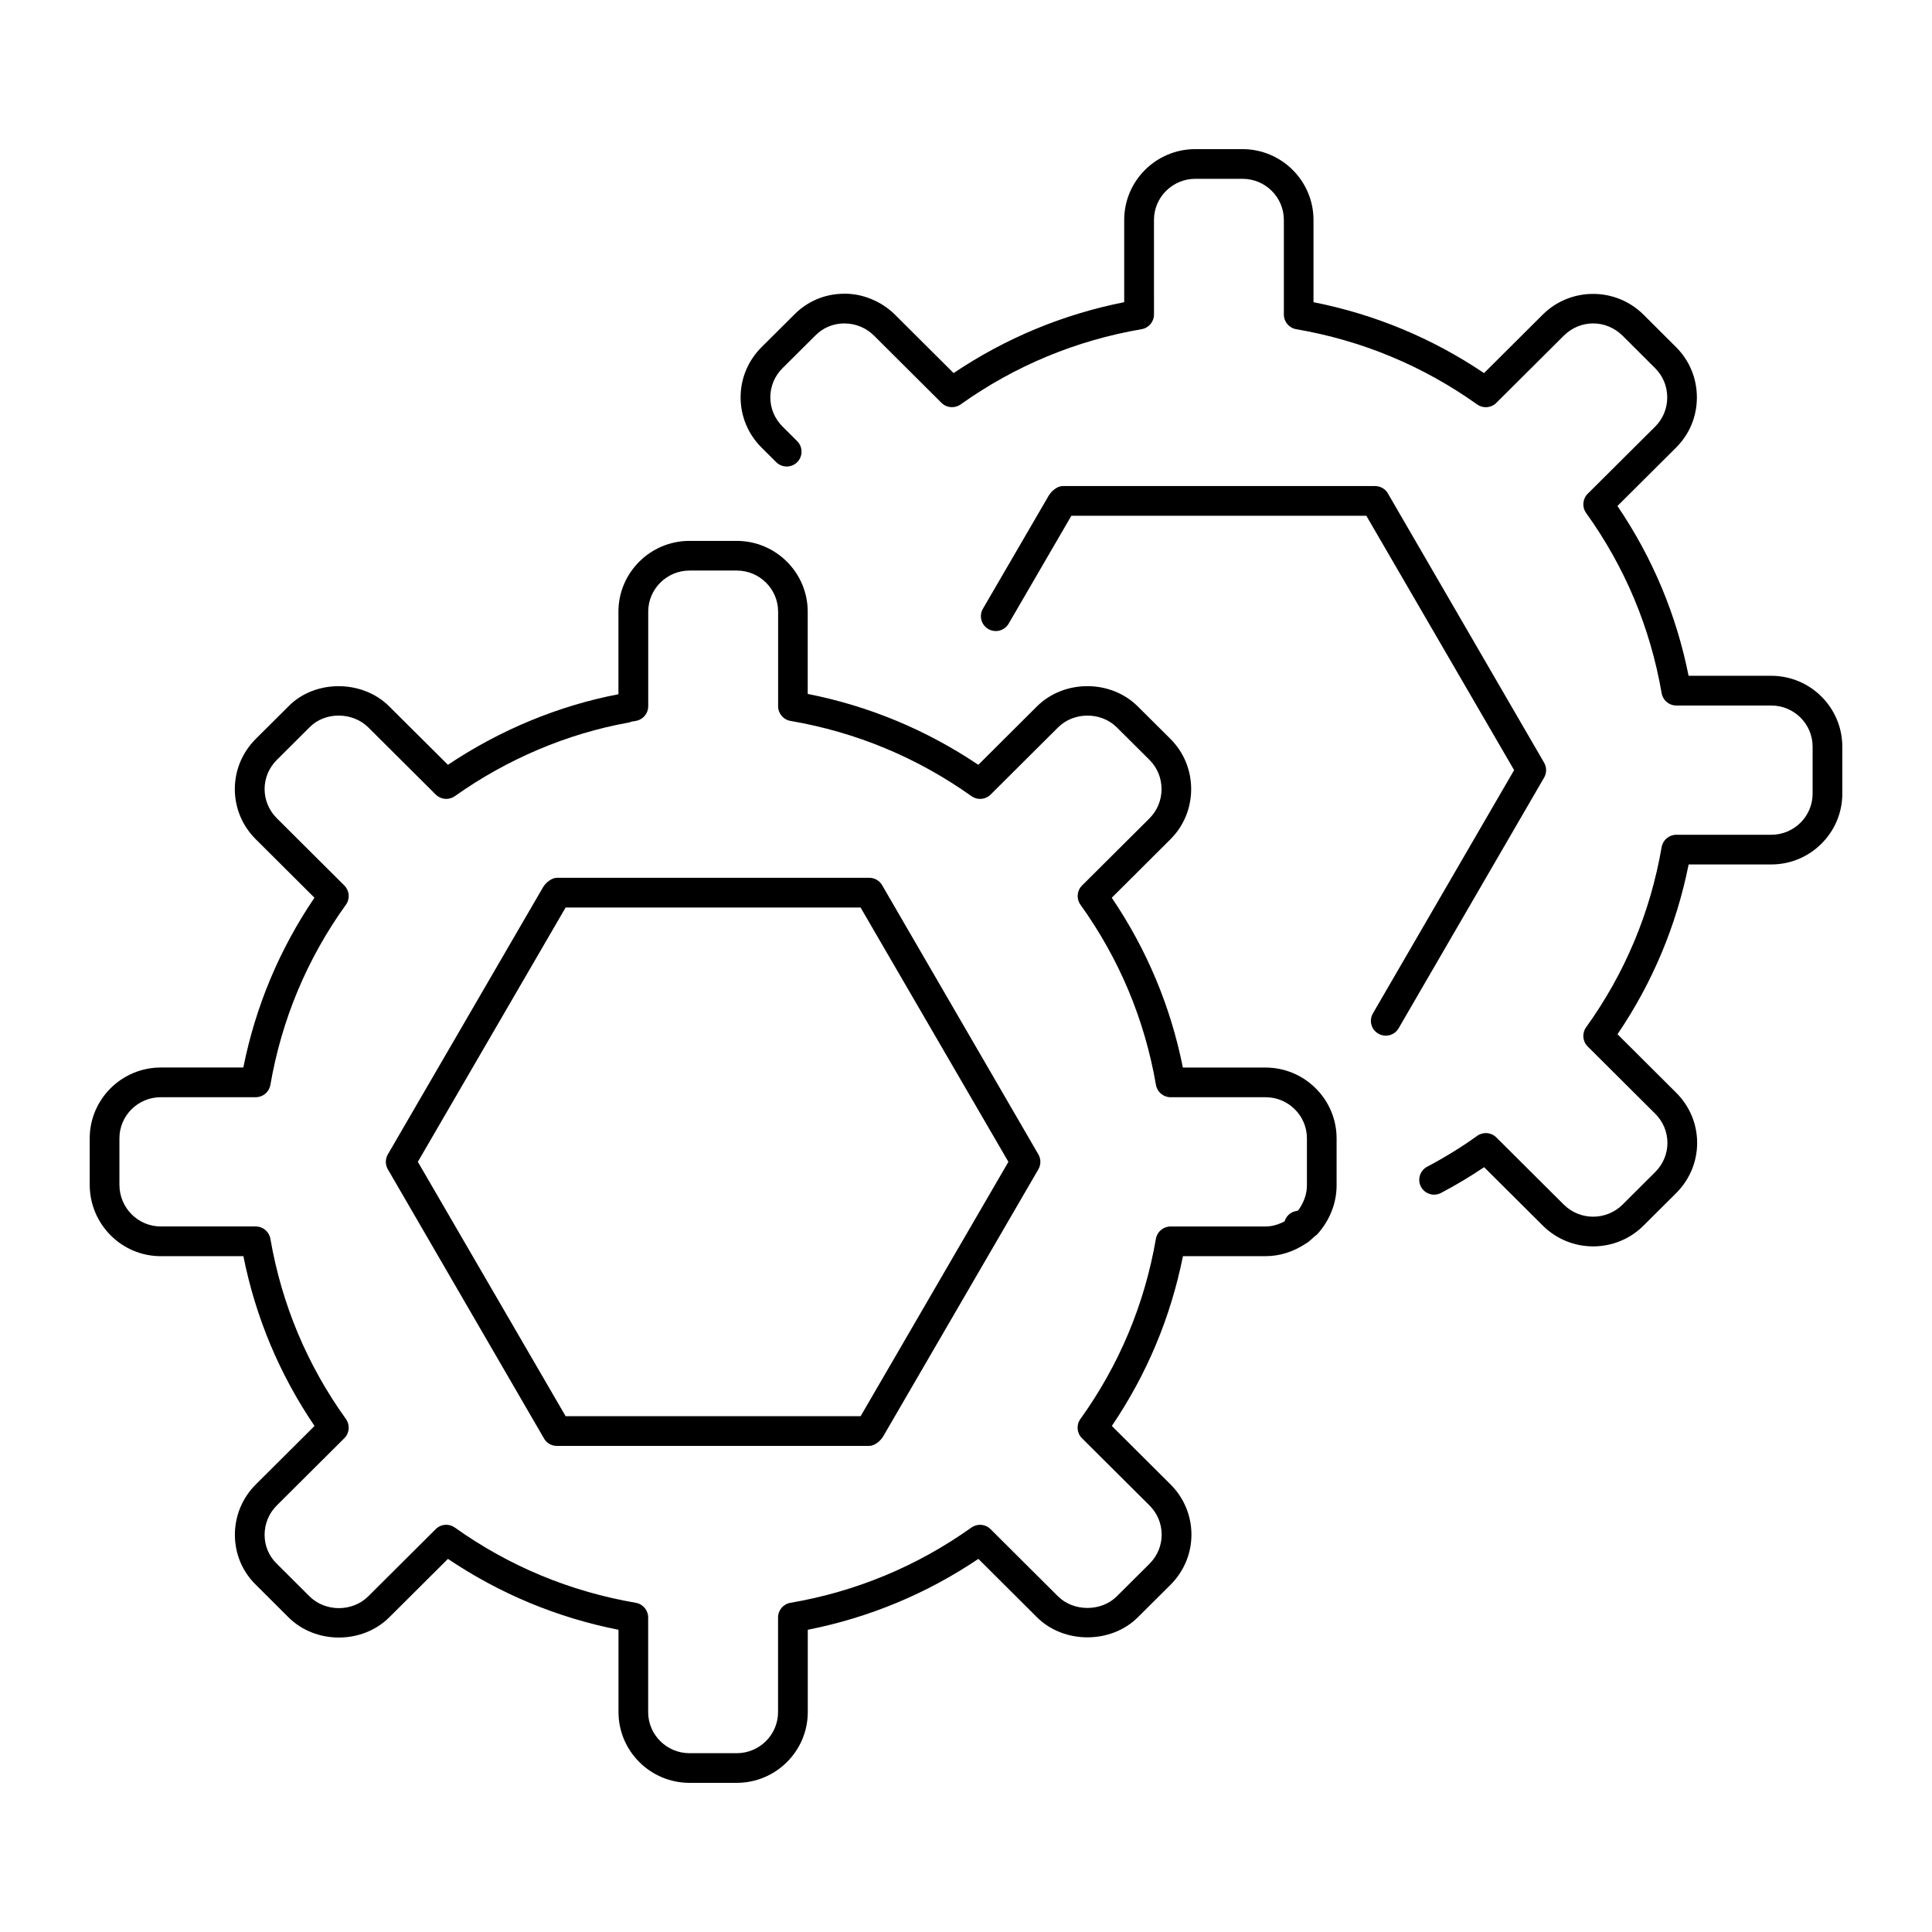 <?xml version="1.0" encoding="UTF-8"?>
<!-- Uploaded to: SVG Repo, www.svgrepo.com, Generator: SVG Repo Mixer Tools -->
<svg fill="#000000" width="800px" height="800px" version="1.1" viewBox="144 144 512 512" xmlns="http://www.w3.org/2000/svg">
 <g>
  <path d="m479.37 426.91h-21.898c-3.234-16.199-9.566-31.316-18.844-44.996l15.531-15.477c3.551-3.535 5.504-8.258 5.512-13.305 0-5.055-1.953-9.785-5.512-13.336l-8.652-8.605c-7.188-7.148-19.531-7.125-26.695 0l-15.547 15.492c-13.77-9.258-28.945-15.57-45.211-18.789v-21.789c0-10.344-8.445-18.766-18.828-18.766h-12.508c-10.375 0-18.828 8.422-18.828 18.766v21.875c-15.879 3.031-31.41 9.469-45.184 18.703l-15.57-15.492c-7.164-7.141-19.727-7.117-26.695 0l-8.645 8.605c-3.59 3.59-5.566 8.32-5.566 13.328 0.008 5.016 1.984 9.746 5.574 13.305l15.531 15.477c-9.281 13.68-15.609 28.789-18.852 44.996h-21.879c-10.375 0-18.828 8.422-18.828 18.766v12.312c0 10.43 8.445 18.918 18.828 18.918h21.898c3.234 16.207 9.574 31.316 18.852 44.996l-15.531 15.469c-3.621 3.598-5.598 8.383-5.574 13.484 0.031 5.016 2.023 9.699 5.574 13.152l8.637 8.613c7.203 7.164 19.547 7.109 26.695 0l15.562-15.492c13.754 9.258 28.93 15.57 45.191 18.789v21.797c0 10.344 8.445 18.766 18.828 18.766h12.508c10.375 0 18.828-8.414 18.828-18.766v-21.797c16.262-3.227 31.441-9.531 45.211-18.789l15.547 15.492c7.109 7.07 19.609 7.062 26.695 0l8.66-8.613c3.582-3.582 5.559-8.305 5.559-13.312-0.008-5.023-1.977-9.754-5.566-13.328l-15.531-15.469c9.281-13.688 15.602-28.797 18.844-44.996h21.898c3.746 0 7.367-1.141 10.715-3.363 0.078-0.047 0.148-0.086 0.219-0.141 0.102-0.07 0.203-0.117 0.309-0.18 0.621-0.496 1.156-0.992 1.676-1.488 0.324-0.195 0.621-0.449 0.875-0.73 3.242-3.637 5.031-8.203 5.031-12.855v-12.461c-0.012-10.344-8.469-18.766-18.844-18.766zm-25.164 42.121c-1.914 0-3.551 1.379-3.883 3.266-3 17.367-9.73 33.434-20.012 47.766-1.125 1.566-0.945 3.723 0.426 5.086l17.879 17.797c2.094 2.086 3.242 4.84 3.242 7.754 0 2.898-1.148 5.644-3.242 7.731l-8.652 8.613c-4.109 4.102-11.445 4.109-15.586 0l-17.871-17.805c-1.355-1.355-3.481-1.535-5.062-0.426-14.414 10.25-30.559 16.965-47.98 19.949-1.891 0.324-3.273 1.961-3.273 3.883v25.074c0 6.008-4.914 10.895-10.957 10.895h-12.508c-6.047 0-10.957-4.887-10.957-10.895v-25.074c0-1.922-1.387-3.559-3.266-3.883-17.43-2.992-33.574-9.699-47.973-19.949-0.691-0.496-1.48-0.73-2.281-0.73-1.008 0-2.016 0.387-2.777 1.148l-17.879 17.805c-4.172 4.164-11.352 4.195-15.586 0l-8.668-8.645c-2.062-2-3.203-4.699-3.219-7.59-0.016-2.969 1.141-5.762 3.25-7.863l17.879-17.797c1.371-1.363 1.543-3.519 0.426-5.086-10.289-14.328-17.02-30.402-20.02-47.766-0.332-1.891-1.969-3.266-3.883-3.266h-25.168c-6.047 0-10.957-4.953-10.957-11.043v-12.312c0-6.008 4.914-10.895 10.957-10.895h25.168c1.914 0 3.551-1.379 3.883-3.266 3-17.367 9.73-33.441 20.02-47.758 1.125-1.566 0.945-3.723-0.426-5.086l-17.879-17.805c-2.094-2.086-3.242-4.824-3.25-7.738 0-2.898 1.148-5.652 3.25-7.746l8.676-8.645c4.078-4.156 11.383-4.109 15.555 0.039l17.879 17.805c1.363 1.348 3.496 1.527 5.055 0.418 13.887-9.848 29.812-16.594 46.074-19.508 0.27-0.047 0.543-0.141 0.82-0.27 0.465-0.055 0.922-0.125 1.387-0.234 1.746-0.441 2.969-2.016 2.969-3.816v-25.066c0-6.008 4.914-10.895 10.957-10.895h12.508c6.047 0 10.957 4.887 10.957 10.895v25.066c0 1.922 1.387 3.559 3.266 3.883 17.43 2.992 33.574 9.699 47.988 19.949 1.574 1.109 3.707 0.938 5.062-0.426l17.871-17.797c4.188-4.164 11.367-4.195 15.586 0l8.645 8.605c2.062 2.055 3.195 4.809 3.195 7.754-0.008 2.938-1.141 5.684-3.188 7.731l-17.879 17.805c-1.371 1.363-1.543 3.512-0.426 5.086 10.281 14.328 17.012 30.402 20.012 47.758 0.332 1.891 1.969 3.266 3.883 3.266h25.168c6.047 0 10.957 4.887 10.957 10.895v12.461c0 2.356-0.867 4.676-2.356 6.684l-0.789 0.18c-1.363 0.348-2.387 1.387-2.777 2.676-1.59 0.82-3.25 1.355-5.047 1.355l-25.172-0.004z"/>
  <path d="m377.93 378.86c-0.652-1.363-2.031-2.234-3.543-2.234h-82.812c-1.41 0-3 1.34-3.699 2.559l-41.102 70.754c-0.699 1.219-0.699 2.723 0.008 3.938l41.258 71.109c0.66 1.348 2.031 2.195 3.527 2.195h82.812c1.41 0 2.984-1.34 3.691-2.551l41.117-70.762c0.699-1.211 0.699-2.715 0-3.93zm-5.856 140.45h-78.176l-39.164-67.414 39.164-67.398h78.16l39.18 67.406z"/>
  <path d="m613.39 323.09h-21.898c-3.234-16.207-9.574-31.316-18.852-44.996l15.531-15.469c3.559-3.535 5.519-8.258 5.519-13.305 0-5.055-1.961-9.785-5.519-13.328l-8.637-8.613c-7.367-7.328-19.34-7.32-26.695 0l-15.559 15.492c-13.754-9.258-28.93-15.57-45.191-18.789v-21.797c0-10.344-8.445-18.766-18.828-18.766h-12.508c-10.375 0-18.828 8.414-18.828 18.766v21.797c-16.262 3.227-31.441 9.531-45.211 18.789l-15.547-15.492c-3.562-3.555-8.727-5.648-13.543-5.539-5.016 0.031-9.691 2.016-13.137 5.535l-8.66 8.613c-3.582 3.582-5.559 8.305-5.559 13.312 0.008 5.023 1.977 9.754 5.566 13.328l3.871 3.856c1.535 1.527 4.031 1.527 5.566-0.008 1.527-1.543 1.527-4.031-0.016-5.574l-3.871-3.856c-2.094-2.086-3.242-4.84-3.242-7.754 0-2.898 1.148-5.644 3.242-7.731l8.691-8.645c2-2.047 4.707-3.188 7.606-3.203h0.078c2.977 0 5.762 1.148 7.871 3.242l17.871 17.805c1.355 1.355 3.473 1.535 5.062 0.426 14.414-10.25 30.559-16.965 47.98-19.949 1.891-0.324 3.273-1.961 3.273-3.883l-0.004-25.07c0-6.008 4.914-10.895 10.957-10.895h12.508c6.047 0 10.957 4.887 10.957 10.895v25.074c0 1.922 1.387 3.559 3.266 3.883 17.43 2.992 33.574 9.699 47.973 19.949 1.559 1.109 3.691 0.938 5.062-0.418l17.879-17.805c4.375-4.352 11.219-4.336 15.586 0l8.637 8.613c2.062 2.055 3.195 4.809 3.195 7.746s-1.141 5.684-3.195 7.731l-17.879 17.797c-1.371 1.363-1.543 3.519-0.426 5.086 10.289 14.328 17.02 30.402 20.02 47.766 0.332 1.891 1.969 3.266 3.883 3.266h25.168c6.047 0 10.957 4.887 10.957 10.895v12.461c0 6.008-4.914 10.895-10.957 10.895h-25.168c-1.914 0-3.551 1.379-3.883 3.266-3 17.367-9.73 33.441-20.02 47.758-1.125 1.566-0.945 3.723 0.426 5.086l17.879 17.805c2.094 2.086 3.242 4.824 3.25 7.738 0 2.898-1.148 5.652-3.25 7.746l-8.637 8.605c-4.305 4.281-11.289 4.281-15.586 0l-17.879-17.805c-1.379-1.371-3.519-1.52-5.078-0.402-4.055 2.922-8.5 5.668-13.242 8.172-1.922 1.016-2.66 3.394-1.645 5.312 1.023 1.93 3.426 2.652 5.32 1.637 4.016-2.117 7.832-4.41 11.414-6.824l15.555 15.484c3.676 3.668 8.508 5.504 13.344 5.504 4.824 0 9.668-1.836 13.344-5.504l8.645-8.605c3.59-3.59 5.566-8.32 5.566-13.328-0.008-5.016-1.984-9.746-5.574-13.305l-15.531-15.477c9.281-13.68 15.609-28.789 18.852-44.996h21.898c10.375 0 18.828-8.422 18.828-18.766v-12.461c-0.016-10.359-8.461-18.773-18.844-18.773z"/>
  <path d="m553.21 346.13-41.266-71.125c-0.66-1.348-2.031-2.195-3.527-2.195h-82.812c-1.402 0-2.984 1.34-3.691 2.551l-17.43 29.961c-1.094 1.883-0.457 4.289 1.434 5.383 1.859 1.078 4.281 0.465 5.383-1.426l16.625-28.598h78.168l39.164 67.406-37.422 64.473c-1.094 1.883-0.449 4.289 1.441 5.375 0.621 0.355 1.301 0.527 1.969 0.527 1.355 0 2.684-0.699 3.41-1.969l38.566-66.449c0.691-1.211 0.691-2.699-0.012-3.914z"/>
 </g>
</svg>